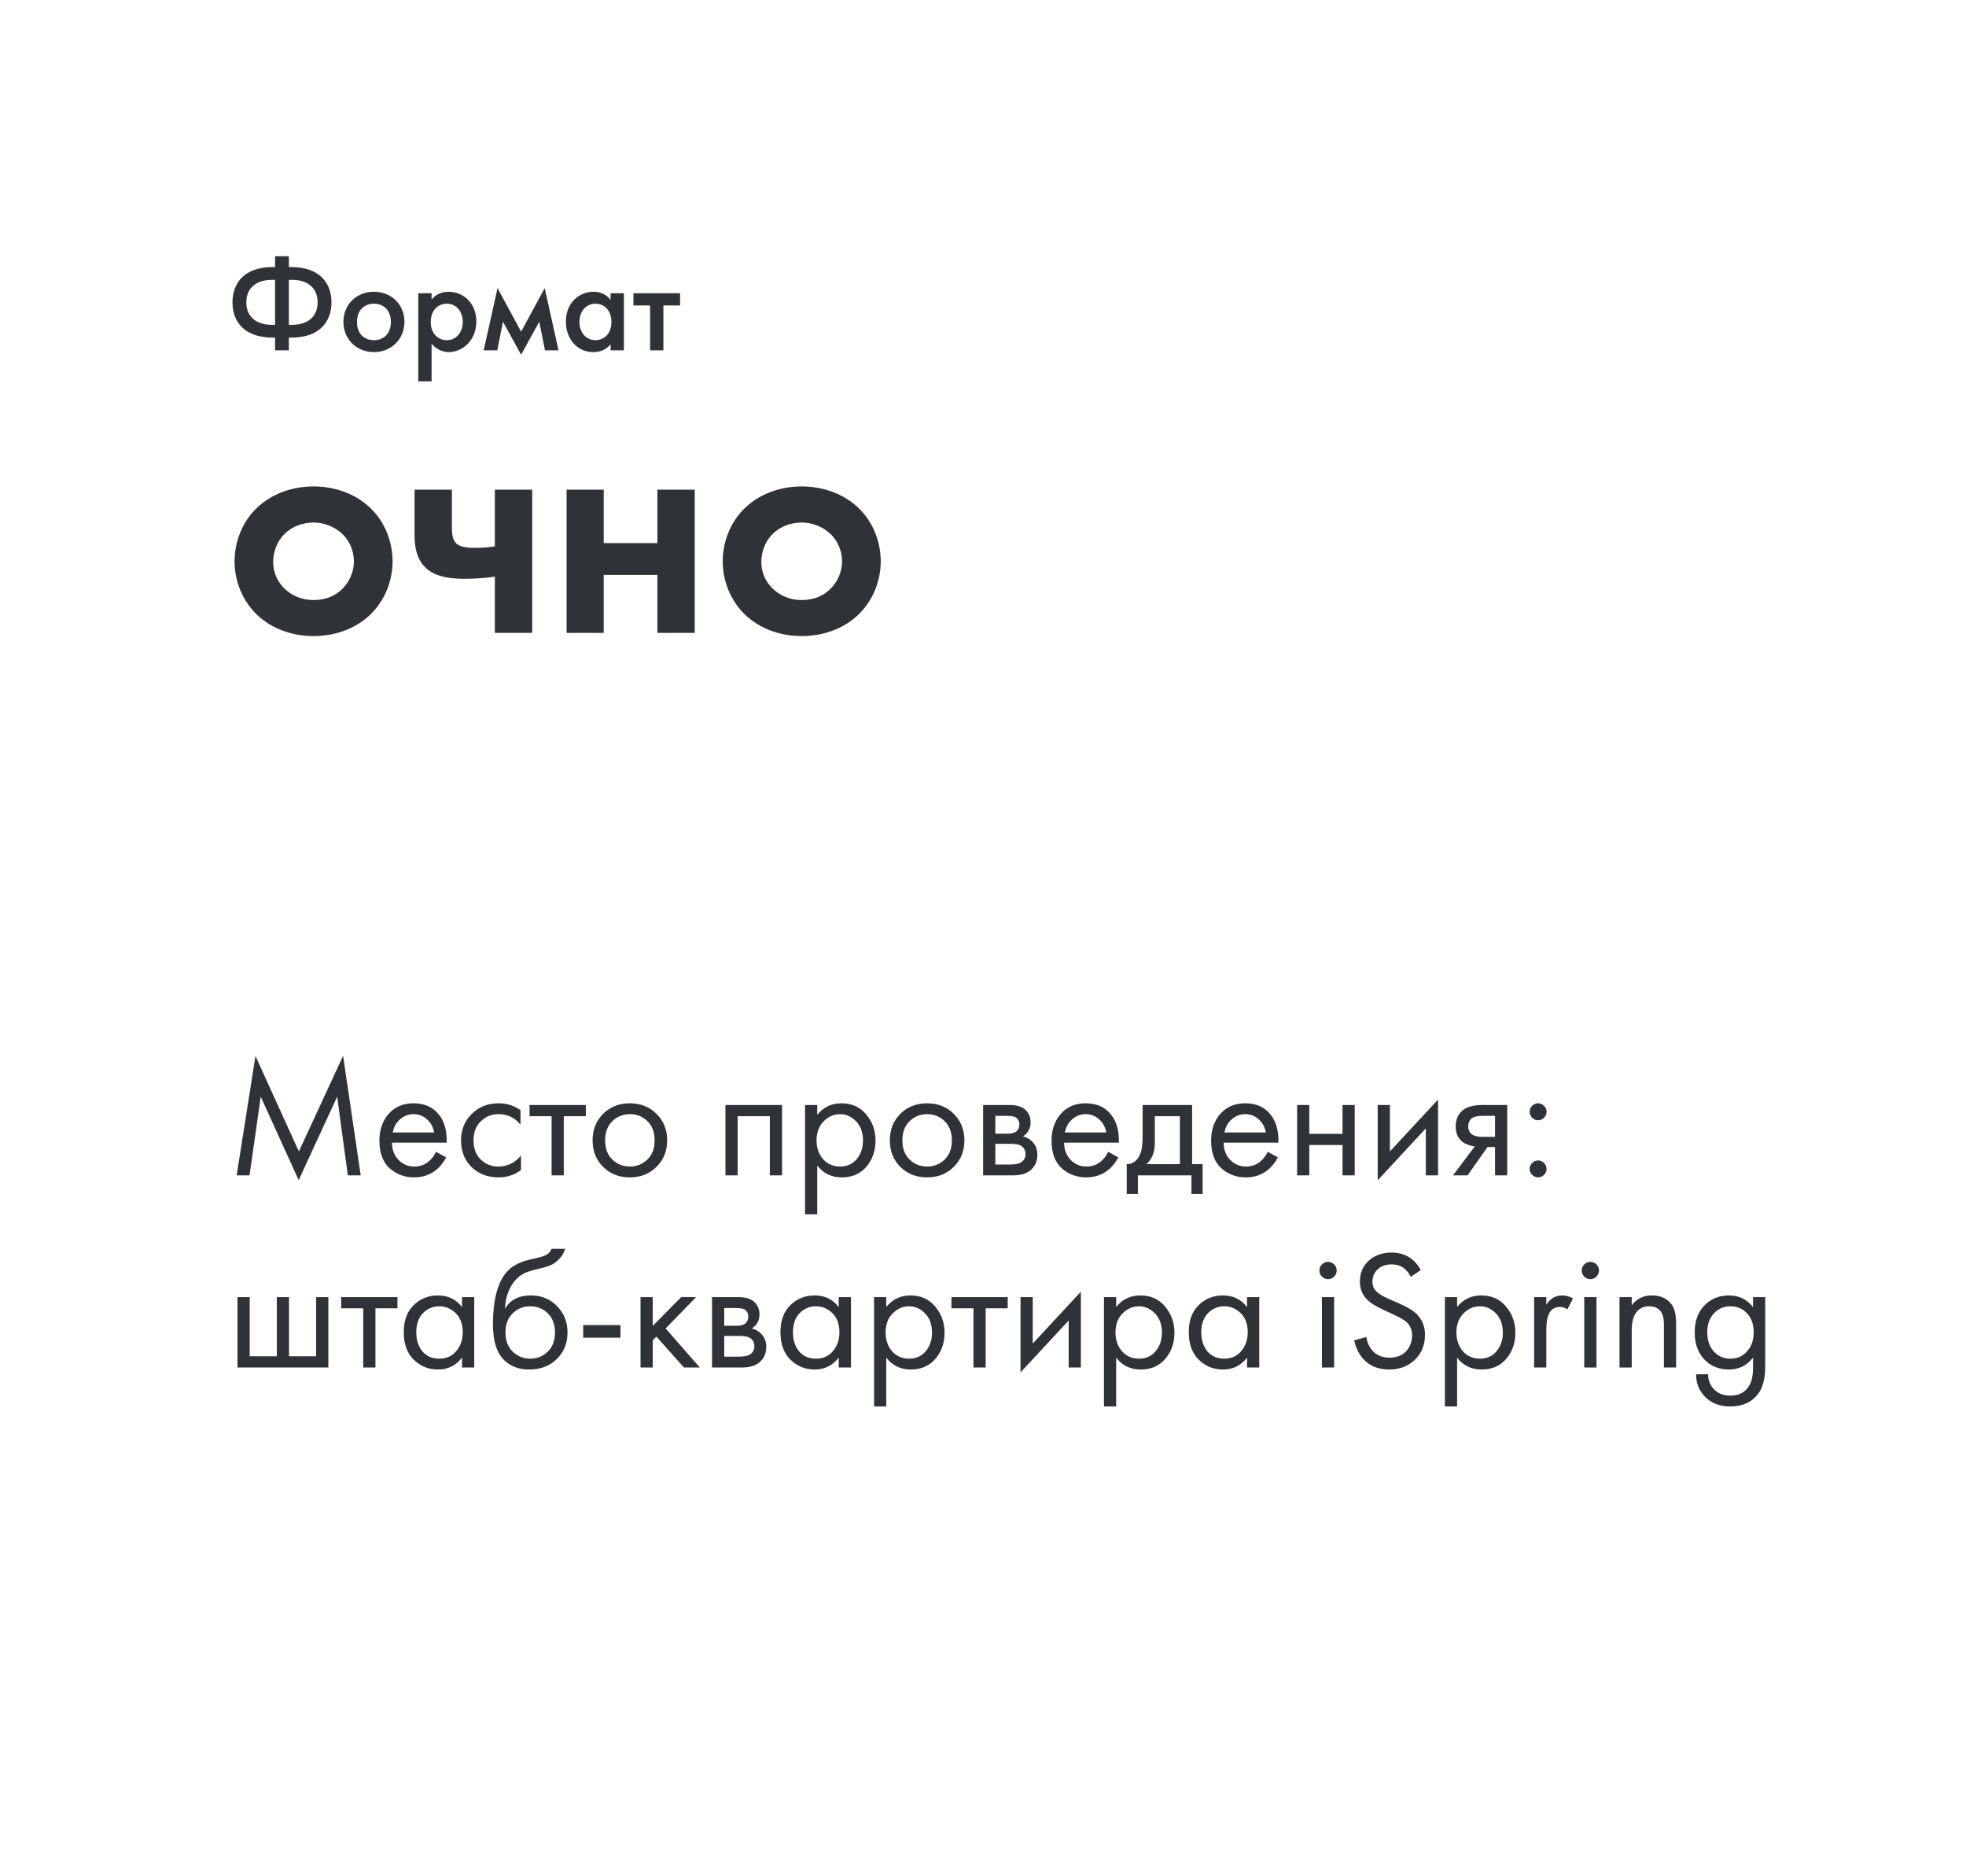 <?xml version="1.0" encoding="UTF-8"?> <svg xmlns="http://www.w3.org/2000/svg" width="174" height="166" viewBox="0 0 174 166" fill="none"><rect width="174" height="166" fill="white"></rect><path d="M22.085 104H20.945L22.61 93.44L26.45 101.885L30.365 93.425L31.925 104H30.785L29.84 97.04L26.435 104.42L23.075 97.04L22.085 104ZM38.589 101.915L39.489 102.41C39.279 102.81 39.024 103.145 38.724 103.415C38.154 103.925 37.464 104.18 36.654 104.18C35.814 104.18 35.089 103.91 34.479 103.37C33.879 102.82 33.579 102.005 33.579 100.925C33.579 99.975 33.849 99.19 34.389 98.57C34.939 97.94 35.674 97.625 36.594 97.625C37.634 97.625 38.419 98.005 38.949 98.765C39.369 99.365 39.564 100.145 39.534 101.105H34.689C34.699 101.735 34.894 102.245 35.274 102.635C35.654 103.025 36.119 103.22 36.669 103.22C37.159 103.22 37.584 103.07 37.944 102.77C38.224 102.53 38.439 102.245 38.589 101.915ZM34.764 100.205H38.424C38.334 99.715 38.119 99.325 37.779 99.035C37.449 98.735 37.054 98.585 36.594 98.585C36.144 98.585 35.744 98.74 35.394 99.05C35.054 99.35 34.844 99.735 34.764 100.205ZM46.066 98.225V99.515C45.576 98.895 44.926 98.585 44.116 98.585C43.506 98.585 42.986 98.795 42.556 99.215C42.126 99.625 41.911 100.19 41.911 100.91C41.911 101.63 42.126 102.195 42.556 102.605C42.986 103.015 43.501 103.22 44.101 103.22C44.901 103.22 45.571 102.895 46.111 102.245V103.535C45.521 103.965 44.861 104.18 44.131 104.18C43.161 104.18 42.361 103.875 41.731 103.265C41.111 102.645 40.801 101.865 40.801 100.925C40.801 99.975 41.116 99.19 41.746 98.57C42.376 97.94 43.171 97.625 44.131 97.625C44.851 97.625 45.496 97.825 46.066 98.225ZM51.848 98.765H49.898V104H48.818V98.765H46.868V97.775H51.848V98.765ZM58.101 103.25C57.481 103.87 56.696 104.18 55.746 104.18C54.796 104.18 54.006 103.87 53.376 103.25C52.756 102.63 52.446 101.85 52.446 100.91C52.446 99.96 52.756 99.175 53.376 98.555C54.006 97.935 54.796 97.625 55.746 97.625C56.696 97.625 57.481 97.935 58.101 98.555C58.731 99.175 59.046 99.96 59.046 100.91C59.046 101.85 58.731 102.63 58.101 103.25ZM57.291 99.2C56.871 98.79 56.356 98.585 55.746 98.585C55.136 98.585 54.616 98.795 54.186 99.215C53.766 99.625 53.556 100.19 53.556 100.91C53.556 101.63 53.771 102.195 54.201 102.605C54.631 103.015 55.146 103.22 55.746 103.22C56.346 103.22 56.861 103.015 57.291 102.605C57.721 102.195 57.936 101.63 57.936 100.91C57.936 100.18 57.721 99.61 57.291 99.2ZM64.204 97.775H69.214V104H68.134V98.765H65.284V104H64.204V97.775ZM72.329 103.13V107.45H71.249V97.775H72.329V98.645C72.879 97.965 73.59 97.625 74.46 97.625C75.389 97.625 76.124 97.955 76.665 98.615C77.215 99.265 77.49 100.035 77.49 100.925C77.49 101.825 77.219 102.595 76.68 103.235C76.139 103.865 75.415 104.18 74.504 104.18C73.594 104.18 72.87 103.83 72.329 103.13ZM74.355 103.22C74.965 103.22 75.454 103 75.825 102.56C76.195 102.11 76.379 101.565 76.379 100.925C76.379 100.205 76.174 99.635 75.764 99.215C75.355 98.795 74.879 98.585 74.34 98.585C73.799 98.585 73.32 98.795 72.9 99.215C72.48 99.635 72.269 100.2 72.269 100.91C72.269 101.56 72.46 102.11 72.84 102.56C73.23 103 73.734 103.22 74.355 103.22ZM84.41 103.25C83.79 103.87 83.005 104.18 82.055 104.18C81.105 104.18 80.315 103.87 79.685 103.25C79.065 102.63 78.755 101.85 78.755 100.91C78.755 99.96 79.065 99.175 79.685 98.555C80.315 97.935 81.105 97.625 82.055 97.625C83.005 97.625 83.79 97.935 84.41 98.555C85.04 99.175 85.355 99.96 85.355 100.91C85.355 101.85 85.04 102.63 84.41 103.25ZM83.6 99.2C83.18 98.79 82.665 98.585 82.055 98.585C81.445 98.585 80.925 98.795 80.495 99.215C80.075 99.625 79.865 100.19 79.865 100.91C79.865 101.63 80.08 102.195 80.51 102.605C80.94 103.015 81.455 103.22 82.055 103.22C82.655 103.22 83.17 103.015 83.6 102.605C84.03 102.195 84.245 101.63 84.245 100.91C84.245 100.18 84.03 99.61 83.6 99.2ZM87.011 97.775H89.366C89.936 97.775 90.371 97.895 90.671 98.135C91.031 98.425 91.211 98.815 91.211 99.305C91.211 99.845 90.986 100.26 90.536 100.55C90.846 100.63 91.106 100.77 91.316 100.97C91.646 101.29 91.811 101.69 91.811 102.17C91.811 102.77 91.596 103.24 91.166 103.58C90.796 103.86 90.306 104 89.696 104H87.011V97.775ZM88.091 100.31H89.231C89.521 100.31 89.751 100.25 89.921 100.13C90.121 99.98 90.221 99.765 90.221 99.485C90.221 99.235 90.121 99.035 89.921 98.885C89.771 98.785 89.481 98.735 89.051 98.735H88.091V100.31ZM88.091 103.04H89.426C89.886 103.04 90.211 102.97 90.401 102.83C90.641 102.65 90.761 102.42 90.761 102.14C90.761 101.84 90.656 101.605 90.446 101.435C90.256 101.285 89.931 101.21 89.471 101.21H88.091V103.04ZM98.076 101.915L98.977 102.41C98.766 102.81 98.511 103.145 98.212 103.415C97.641 103.925 96.951 104.18 96.141 104.18C95.302 104.18 94.576 103.91 93.966 103.37C93.367 102.82 93.067 102.005 93.067 100.925C93.067 99.975 93.337 99.19 93.876 98.57C94.427 97.94 95.162 97.625 96.082 97.625C97.121 97.625 97.906 98.005 98.436 98.765C98.856 99.365 99.052 100.145 99.022 101.105H94.177C94.186 101.735 94.382 102.245 94.761 102.635C95.141 103.025 95.606 103.22 96.156 103.22C96.647 103.22 97.072 103.07 97.431 102.77C97.712 102.53 97.927 102.245 98.076 101.915ZM94.251 100.205H97.912C97.822 99.715 97.606 99.325 97.266 99.035C96.936 98.735 96.541 98.585 96.082 98.585C95.632 98.585 95.231 98.74 94.882 99.05C94.541 99.35 94.332 99.735 94.251 100.205ZM101.128 97.775H105.508V103.01H106.438V105.65H105.448V104H100.708V105.65H99.718V103.01C100.238 103 100.623 102.73 100.873 102.2C101.043 101.85 101.128 101.3 101.128 100.55V97.775ZM104.428 103.01V98.765H102.208V101.105C102.208 101.935 101.958 102.57 101.458 103.01H104.428ZM112.198 101.915L113.098 102.41C112.888 102.81 112.633 103.145 112.333 103.415C111.763 103.925 111.073 104.18 110.263 104.18C109.423 104.18 108.698 103.91 108.088 103.37C107.488 102.82 107.188 102.005 107.188 100.925C107.188 99.975 107.458 99.19 107.998 98.57C108.548 97.94 109.283 97.625 110.203 97.625C111.243 97.625 112.028 98.005 112.558 98.765C112.978 99.365 113.173 100.145 113.143 101.105H108.298C108.308 101.735 108.503 102.245 108.883 102.635C109.263 103.025 109.728 103.22 110.278 103.22C110.768 103.22 111.193 103.07 111.553 102.77C111.833 102.53 112.048 102.245 112.198 101.915ZM108.373 100.205H112.033C111.943 99.715 111.728 99.325 111.388 99.035C111.058 98.735 110.663 98.585 110.203 98.585C109.753 98.585 109.353 98.74 109.003 99.05C108.663 99.35 108.453 99.735 108.373 100.205ZM114.799 104V97.775H115.879V100.325H118.819V97.775H119.899V104H118.819V101.315H115.879V104H114.799ZM121.933 97.775H123.013V101.885L127.273 97.295V104H126.193V99.845L121.933 104.435V97.775ZM128.596 104L130.531 101.435C130.471 101.435 130.386 101.425 130.276 101.405C130.176 101.385 130.026 101.335 129.826 101.255C129.626 101.175 129.461 101.07 129.331 100.94C129.001 100.63 128.836 100.215 128.836 99.695C128.836 99.105 129.021 98.64 129.391 98.3C129.761 97.95 130.371 97.775 131.221 97.775H133.396V104H132.316V101.495H131.656L129.886 104H128.596ZM132.316 100.595V98.735H131.311C130.841 98.735 130.516 98.79 130.336 98.9C130.076 99.07 129.946 99.325 129.946 99.665C129.946 100.005 130.076 100.255 130.336 100.415C130.526 100.535 130.846 100.595 131.296 100.595H132.316ZM135.604 98.9C135.454 98.75 135.379 98.575 135.379 98.375C135.379 98.175 135.454 98 135.604 97.85C135.754 97.7 135.929 97.625 136.129 97.625C136.329 97.625 136.504 97.7 136.654 97.85C136.804 98 136.879 98.175 136.879 98.375C136.879 98.575 136.804 98.75 136.654 98.9C136.504 99.05 136.329 99.125 136.129 99.125C135.929 99.125 135.754 99.05 135.604 98.9ZM135.604 103.955C135.454 103.805 135.379 103.63 135.379 103.43C135.379 103.23 135.454 103.055 135.604 102.905C135.754 102.755 135.929 102.68 136.129 102.68C136.329 102.68 136.504 102.755 136.654 102.905C136.804 103.055 136.879 103.23 136.879 103.43C136.879 103.63 136.804 103.805 136.654 103.955C136.504 104.105 136.329 104.18 136.129 104.18C135.929 104.18 135.754 104.105 135.604 103.955ZM21.02 121V114.775H22.1V120.01H24.5V114.775H25.58V120.01H27.98V114.775H29.06V121H21.02ZM35.178 115.765H33.228V121H32.148V115.765H30.198V114.775H35.178V115.765ZM40.892 115.66V114.775H41.972V121H40.892V120.13C40.352 120.83 39.642 121.18 38.763 121.18C37.922 121.18 37.208 120.89 36.617 120.31C36.028 119.73 35.733 118.92 35.733 117.88C35.733 116.86 36.023 116.065 36.602 115.495C37.193 114.915 37.913 114.625 38.763 114.625C39.663 114.625 40.373 114.97 40.892 115.66ZM38.883 115.585C38.312 115.585 37.828 115.79 37.428 116.2C37.038 116.6 36.843 117.16 36.843 117.88C36.843 118.57 37.023 119.135 37.383 119.575C37.752 120.005 38.252 120.22 38.883 120.22C39.513 120.22 40.013 119.995 40.383 119.545C40.763 119.095 40.953 118.545 40.953 117.895C40.953 117.155 40.742 116.585 40.322 116.185C39.903 115.785 39.422 115.585 38.883 115.585ZM48.818 110.5H50.018C49.908 110.87 49.718 111.185 49.448 111.445C49.188 111.695 48.948 111.865 48.728 111.955C48.518 112.045 48.268 112.125 47.978 112.195C47.928 112.205 47.808 112.235 47.618 112.285C47.428 112.325 47.283 112.36 47.183 112.39C47.083 112.42 46.953 112.46 46.793 112.51C46.633 112.56 46.488 112.62 46.358 112.69C46.228 112.76 46.108 112.835 45.998 112.915C45.618 113.205 45.308 113.61 45.068 114.13C44.838 114.64 44.713 115.185 44.693 115.765H44.723C45.173 115.005 45.928 114.625 46.988 114.625C47.918 114.625 48.688 114.94 49.298 115.57C49.918 116.2 50.228 116.98 50.228 117.91C50.228 118.85 49.913 119.63 49.283 120.25C48.653 120.87 47.833 121.18 46.823 121.18C45.953 121.18 45.238 120.92 44.678 120.4C43.978 119.76 43.628 118.69 43.628 117.19C43.628 114.58 44.218 112.87 45.398 112.06C45.488 112 45.583 111.945 45.683 111.895C45.783 111.835 45.888 111.785 45.998 111.745C46.118 111.695 46.218 111.655 46.298 111.625C46.378 111.585 46.488 111.55 46.628 111.52C46.778 111.48 46.878 111.455 46.928 111.445C46.988 111.425 47.098 111.4 47.258 111.37C47.428 111.33 47.533 111.305 47.573 111.295C47.973 111.205 48.263 111.1 48.443 110.98C48.623 110.85 48.748 110.69 48.818 110.5ZM48.473 116.2C48.053 115.79 47.538 115.585 46.928 115.585C46.318 115.585 45.798 115.795 45.368 116.215C44.948 116.625 44.738 117.19 44.738 117.91C44.738 118.63 44.953 119.195 45.383 119.605C45.813 120.015 46.328 120.22 46.928 120.22C47.528 120.22 48.043 120.015 48.473 119.605C48.903 119.195 49.118 118.63 49.118 117.91C49.118 117.18 48.903 116.61 48.473 116.2ZM51.614 118.36V117.25H54.914V118.36H51.614ZM56.689 114.775H57.769V117.325L60.289 114.775H61.609L58.909 117.55L61.939 121H60.529L58.099 118.27L57.769 118.585V121H56.689V114.775ZM63.017 114.775H65.372C65.942 114.775 66.377 114.895 66.677 115.135C67.037 115.425 67.217 115.815 67.217 116.305C67.217 116.845 66.992 117.26 66.542 117.55C66.852 117.63 67.112 117.77 67.322 117.97C67.652 118.29 67.817 118.69 67.817 119.17C67.817 119.77 67.602 120.24 67.172 120.58C66.802 120.86 66.312 121 65.702 121H63.017V114.775ZM64.097 117.31H65.237C65.527 117.31 65.757 117.25 65.927 117.13C66.127 116.98 66.227 116.765 66.227 116.485C66.227 116.235 66.127 116.035 65.927 115.885C65.777 115.785 65.487 115.735 65.057 115.735H64.097V117.31ZM64.097 120.04H65.432C65.892 120.04 66.217 119.97 66.407 119.83C66.647 119.65 66.767 119.42 66.767 119.14C66.767 118.84 66.662 118.605 66.452 118.435C66.262 118.285 65.937 118.21 65.477 118.21H64.097V120.04ZM74.232 115.66V114.775H75.312V121H74.232V120.13C73.692 120.83 72.982 121.18 72.102 121.18C71.262 121.18 70.547 120.89 69.957 120.31C69.367 119.73 69.072 118.92 69.072 117.88C69.072 116.86 69.362 116.065 69.942 115.495C70.532 114.915 71.252 114.625 72.102 114.625C73.002 114.625 73.712 114.97 74.232 115.66ZM72.222 115.585C71.652 115.585 71.167 115.79 70.767 116.2C70.377 116.6 70.182 117.16 70.182 117.88C70.182 118.57 70.362 119.135 70.722 119.575C71.092 120.005 71.592 120.22 72.222 120.22C72.852 120.22 73.352 119.995 73.722 119.545C74.102 119.095 74.292 118.545 74.292 117.895C74.292 117.155 74.082 116.585 73.662 116.185C73.242 115.785 72.762 115.585 72.222 115.585ZM78.438 120.13V124.45H77.358V114.775H78.438V115.645C78.988 114.965 79.698 114.625 80.568 114.625C81.498 114.625 82.233 114.955 82.773 115.615C83.323 116.265 83.598 117.035 83.598 117.925C83.598 118.825 83.328 119.595 82.788 120.235C82.248 120.865 81.523 121.18 80.613 121.18C79.703 121.18 78.978 120.83 78.438 120.13ZM80.463 120.22C81.073 120.22 81.563 120 81.933 119.56C82.303 119.11 82.488 118.565 82.488 117.925C82.488 117.205 82.283 116.635 81.873 116.215C81.463 115.795 80.988 115.585 80.448 115.585C79.908 115.585 79.428 115.795 79.008 116.215C78.588 116.635 78.378 117.2 78.378 117.91C78.378 118.56 78.568 119.11 78.948 119.56C79.338 120 79.843 120.22 80.463 120.22ZM89.187 115.765H87.237V121H86.157V115.765H84.207V114.775H89.187V115.765ZM90.322 114.775H91.402V118.885L95.662 114.295V121H94.582V116.845L90.322 121.435V114.775ZM98.785 120.13V124.45H97.705V114.775H98.785V115.645C99.335 114.965 100.045 114.625 100.915 114.625C101.845 114.625 102.58 114.955 103.12 115.615C103.67 116.265 103.945 117.035 103.945 117.925C103.945 118.825 103.675 119.595 103.135 120.235C102.595 120.865 101.87 121.18 100.96 121.18C100.05 121.18 99.325 120.83 98.785 120.13ZM100.81 120.22C101.42 120.22 101.91 120 102.28 119.56C102.65 119.11 102.835 118.565 102.835 117.925C102.835 117.205 102.63 116.635 102.22 116.215C101.81 115.795 101.335 115.585 100.795 115.585C100.255 115.585 99.775 115.795 99.355 116.215C98.935 116.635 98.725 117.2 98.725 117.91C98.725 118.56 98.915 119.11 99.295 119.56C99.685 120 100.19 120.22 100.81 120.22ZM110.37 115.66V114.775H111.45V121H110.37V120.13C109.83 120.83 109.12 121.18 108.24 121.18C107.4 121.18 106.685 120.89 106.095 120.31C105.505 119.73 105.21 118.92 105.21 117.88C105.21 116.86 105.5 116.065 106.08 115.495C106.67 114.915 107.39 114.625 108.24 114.625C109.14 114.625 109.85 114.97 110.37 115.66ZM108.36 115.585C107.79 115.585 107.305 115.79 106.905 116.2C106.515 116.6 106.32 117.16 106.32 117.88C106.32 118.57 106.5 119.135 106.86 119.575C107.23 120.005 107.73 120.22 108.36 120.22C108.99 120.22 109.49 119.995 109.86 119.545C110.24 119.095 110.43 118.545 110.43 117.895C110.43 117.155 110.22 116.585 109.8 116.185C109.38 115.785 108.9 115.585 108.36 115.585ZM116.997 114.775H118.077V121H116.997V114.775ZM116.997 112.96C116.847 112.81 116.772 112.63 116.772 112.42C116.772 112.21 116.847 112.03 116.997 111.88C117.147 111.73 117.327 111.655 117.537 111.655C117.747 111.655 117.927 111.73 118.077 111.88C118.227 112.03 118.302 112.21 118.302 112.42C118.302 112.63 118.227 112.81 118.077 112.96C117.927 113.11 117.747 113.185 117.537 113.185C117.327 113.185 117.147 113.11 116.997 112.96ZM125.742 112.39L124.857 112.975C124.697 112.665 124.502 112.415 124.272 112.225C123.972 111.995 123.597 111.88 123.147 111.88C122.647 111.88 122.242 112.025 121.932 112.315C121.622 112.595 121.467 112.965 121.467 113.425C121.467 113.765 121.592 114.055 121.842 114.295C122.042 114.495 122.392 114.705 122.892 114.925L123.852 115.345C124.562 115.655 125.077 115.97 125.397 116.29C125.877 116.77 126.117 117.375 126.117 118.105C126.117 119.015 125.817 119.755 125.217 120.325C124.617 120.895 123.862 121.18 122.952 121.18C122.052 121.18 121.327 120.91 120.777 120.37C120.327 119.93 120.017 119.34 119.847 118.6L120.927 118.3C120.997 118.8 121.197 119.225 121.527 119.575C121.897 119.945 122.377 120.13 122.967 120.13C123.607 120.13 124.102 119.94 124.452 119.56C124.802 119.17 124.977 118.7 124.977 118.15C124.977 117.67 124.812 117.28 124.482 116.98C124.292 116.8 123.892 116.57 123.282 116.29L122.382 115.87C121.772 115.59 121.327 115.315 121.047 115.045C120.587 114.605 120.357 114.06 120.357 113.41C120.357 112.64 120.617 112.02 121.137 111.55C121.667 111.07 122.342 110.83 123.162 110.83C123.782 110.83 124.317 110.98 124.767 111.28C125.177 111.55 125.502 111.92 125.742 112.39ZM128.96 120.13V124.45H127.88V114.775H128.96V115.645C129.51 114.965 130.22 114.625 131.09 114.625C132.02 114.625 132.755 114.955 133.295 115.615C133.845 116.265 134.12 117.035 134.12 117.925C134.12 118.825 133.85 119.595 133.31 120.235C132.77 120.865 132.045 121.18 131.135 121.18C130.225 121.18 129.5 120.83 128.96 120.13ZM130.985 120.22C131.595 120.22 132.085 120 132.455 119.56C132.825 119.11 133.01 118.565 133.01 117.925C133.01 117.205 132.805 116.635 132.395 116.215C131.985 115.795 131.51 115.585 130.97 115.585C130.43 115.585 129.95 115.795 129.53 116.215C129.11 116.635 128.9 117.2 128.9 117.91C128.9 118.56 129.09 119.11 129.47 119.56C129.86 120 130.365 120.22 130.985 120.22ZM135.776 121V114.775H136.856V115.45C137.206 114.9 137.676 114.625 138.266 114.625C138.566 114.625 138.886 114.71 139.226 114.88L138.716 115.855C138.516 115.715 138.306 115.645 138.086 115.645C137.706 115.645 137.416 115.775 137.216 116.035C136.976 116.355 136.856 116.915 136.856 117.715V121H135.776ZM140.214 114.775H141.294V121H140.214V114.775ZM140.214 112.96C140.064 112.81 139.989 112.63 139.989 112.42C139.989 112.21 140.064 112.03 140.214 111.88C140.364 111.73 140.544 111.655 140.754 111.655C140.964 111.655 141.144 111.73 141.294 111.88C141.444 112.03 141.519 112.21 141.519 112.42C141.519 112.63 141.444 112.81 141.294 112.96C141.144 113.11 140.964 113.185 140.754 113.185C140.544 113.185 140.364 113.11 140.214 112.96ZM143.334 121V114.775H144.414V115.495C144.854 114.915 145.449 114.625 146.199 114.625C146.999 114.625 147.594 114.91 147.984 115.48C148.224 115.83 148.344 116.385 148.344 117.145V121H147.264V117.175C147.264 116.665 147.169 116.285 146.979 116.035C146.749 115.735 146.409 115.585 145.959 115.585C145.499 115.585 145.134 115.745 144.864 116.065C144.564 116.415 144.414 116.975 144.414 117.745V121H143.334ZM155.15 115.66V114.775H156.23V120.85C156.23 121.94 156.03 122.755 155.63 123.295C155.06 124.065 154.23 124.45 153.14 124.45C152.22 124.45 151.48 124.17 150.92 123.61C150.38 123.07 150.11 122.4 150.11 121.6H151.175C151.175 122.1 151.335 122.53 151.655 122.89C152.015 123.29 152.515 123.49 153.155 123.49C153.905 123.49 154.455 123.2 154.805 122.62C155.035 122.25 155.15 121.72 155.15 121.03V120.13C154.61 120.83 153.9 121.18 153.02 121.18C152.16 121.18 151.45 120.9 150.89 120.34C150.29 119.74 149.99 118.92 149.99 117.88C149.99 116.87 150.29 116.065 150.89 115.465C151.47 114.905 152.18 114.625 153.02 114.625C153.91 114.625 154.62 114.97 155.15 115.66ZM153.14 115.585C152.59 115.585 152.12 115.78 151.73 116.17C151.31 116.6 151.1 117.17 151.1 117.88C151.1 118.67 151.335 119.28 151.805 119.71C152.175 120.05 152.62 120.22 153.14 120.22C153.7 120.22 154.155 120.045 154.505 119.695C154.975 119.245 155.21 118.645 155.21 117.895C155.21 117.145 154.99 116.56 154.55 116.14C154.18 115.77 153.71 115.585 153.14 115.585Z" fill="#2F3337"></path><path d="M24.344 31V29.872H24.128C21.632 29.872 20.576 28.468 20.576 26.752C20.576 25.036 21.632 23.632 24.128 23.632H24.344V22.672H25.568V23.632H25.784C28.28 23.632 29.336 25.036 29.336 26.752C29.336 28.468 28.28 29.872 25.784 29.872H25.568V31H24.344ZM24.344 28.744V24.76H24.104C22.508 24.76 21.8 25.624 21.8 26.752C21.8 27.88 22.508 28.744 24.104 28.744H24.344ZM25.568 24.76V28.744H25.808C27.404 28.744 28.112 27.88 28.112 26.752C28.112 25.624 27.404 24.76 25.808 24.76H25.568ZM33.094 25.816C34.618 25.816 35.794 26.92 35.794 28.48C35.794 30.028 34.618 31.156 33.094 31.156C31.57 31.156 30.394 30.028 30.394 28.48C30.394 26.92 31.57 25.816 33.094 25.816ZM33.094 30.1C34.018 30.1 34.594 29.464 34.594 28.492C34.594 27.34 33.838 26.872 33.094 26.872C32.35 26.872 31.594 27.34 31.594 28.492C31.594 29.464 32.17 30.1 33.094 30.1ZM38.197 30.412V33.748H37.021V25.948H38.197V26.5C38.629 25.984 39.193 25.816 39.697 25.816C41.029 25.816 42.157 26.836 42.157 28.444C42.157 30.148 40.909 31.156 39.709 31.156C39.433 31.156 38.725 31.06 38.197 30.412ZM39.553 26.872C38.809 26.872 38.125 27.4 38.125 28.504C38.125 29.56 38.809 30.1 39.553 30.1C40.405 30.1 40.957 29.368 40.957 28.492C40.957 27.592 40.405 26.872 39.553 26.872ZM42.809 31L44.033 25.492L46.121 29.344L48.209 25.492L49.433 31H48.233L47.729 28.468L46.121 31.384L44.513 28.468L44.009 31H42.809ZM54.042 26.536V25.948H55.218V31H54.042V30.472C53.526 31.072 52.89 31.156 52.53 31.156C50.97 31.156 50.082 29.86 50.082 28.468C50.082 26.824 51.21 25.816 52.542 25.816C52.914 25.816 53.562 25.912 54.042 26.536ZM52.686 26.872C51.834 26.872 51.282 27.592 51.282 28.492C51.282 29.368 51.834 30.1 52.686 30.1C53.43 30.1 54.114 29.56 54.114 28.504C54.114 27.4 53.43 26.872 52.686 26.872ZM60.189 27.028H58.713V31H57.537V27.028H56.061V25.948H60.189V27.028Z" fill="#2F3337"></path><path d="M34.744 49.673C34.744 51.345 34.098 53.112 32.749 54.404C31.457 55.639 29.633 56.285 27.752 56.285C25.871 56.285 24.047 55.639 22.755 54.404C21.406 53.112 20.76 51.345 20.76 49.673C20.76 47.982 21.406 46.196 22.755 44.923C24.047 43.688 25.871 43.042 27.752 43.042C29.633 43.042 31.457 43.688 32.749 44.923C34.098 46.196 34.744 47.982 34.744 49.673ZM27.752 46.234C26.84 46.234 25.871 46.557 25.187 47.241C24.503 47.906 24.18 48.837 24.18 49.73C24.18 50.851 24.712 51.63 25.187 52.086C25.795 52.675 26.65 53.093 27.752 53.093C28.873 53.093 29.709 52.694 30.298 52.105C30.887 51.516 31.324 50.642 31.324 49.673C31.324 48.685 30.887 47.811 30.298 47.241C29.595 46.576 28.626 46.234 27.752 46.234ZM43.796 56V51.022C42.922 51.155 42.067 51.212 41.155 51.212C40.224 51.212 38.647 51.155 37.697 50.262C36.785 49.407 36.69 48.191 36.69 47.26V43.327H39.996V46.766C39.996 47.127 40.034 47.735 40.376 48.077C40.737 48.438 41.497 48.476 41.934 48.476C42.58 48.476 43.188 48.438 43.796 48.343V43.327H47.102V56H43.796ZM53.432 43.327V48.058H58.182V43.327H61.488V56H58.182V50.87H53.432V56H50.145V43.327H53.432ZM77.948 49.673C77.948 51.345 77.302 53.112 75.953 54.404C74.66 55.639 72.837 56.285 70.956 56.285C69.075 56.285 67.251 55.639 65.959 54.404C64.609 53.112 63.964 51.345 63.964 49.673C63.964 47.982 64.609 46.196 65.959 44.923C67.251 43.688 69.075 43.042 70.956 43.042C72.837 43.042 74.66 43.688 75.953 44.923C77.302 46.196 77.948 47.982 77.948 49.673ZM70.956 46.234C70.043 46.234 69.075 46.557 68.391 47.241C67.707 47.906 67.383 48.837 67.383 49.73C67.383 50.851 67.915 51.63 68.391 52.086C68.999 52.675 69.853 53.093 70.956 53.093C72.076 53.093 72.912 52.694 73.501 52.105C74.091 51.516 74.528 50.642 74.528 49.673C74.528 48.685 74.091 47.811 73.501 47.241C72.799 46.576 71.829 46.234 70.956 46.234Z" fill="#2F3337"></path></svg> 